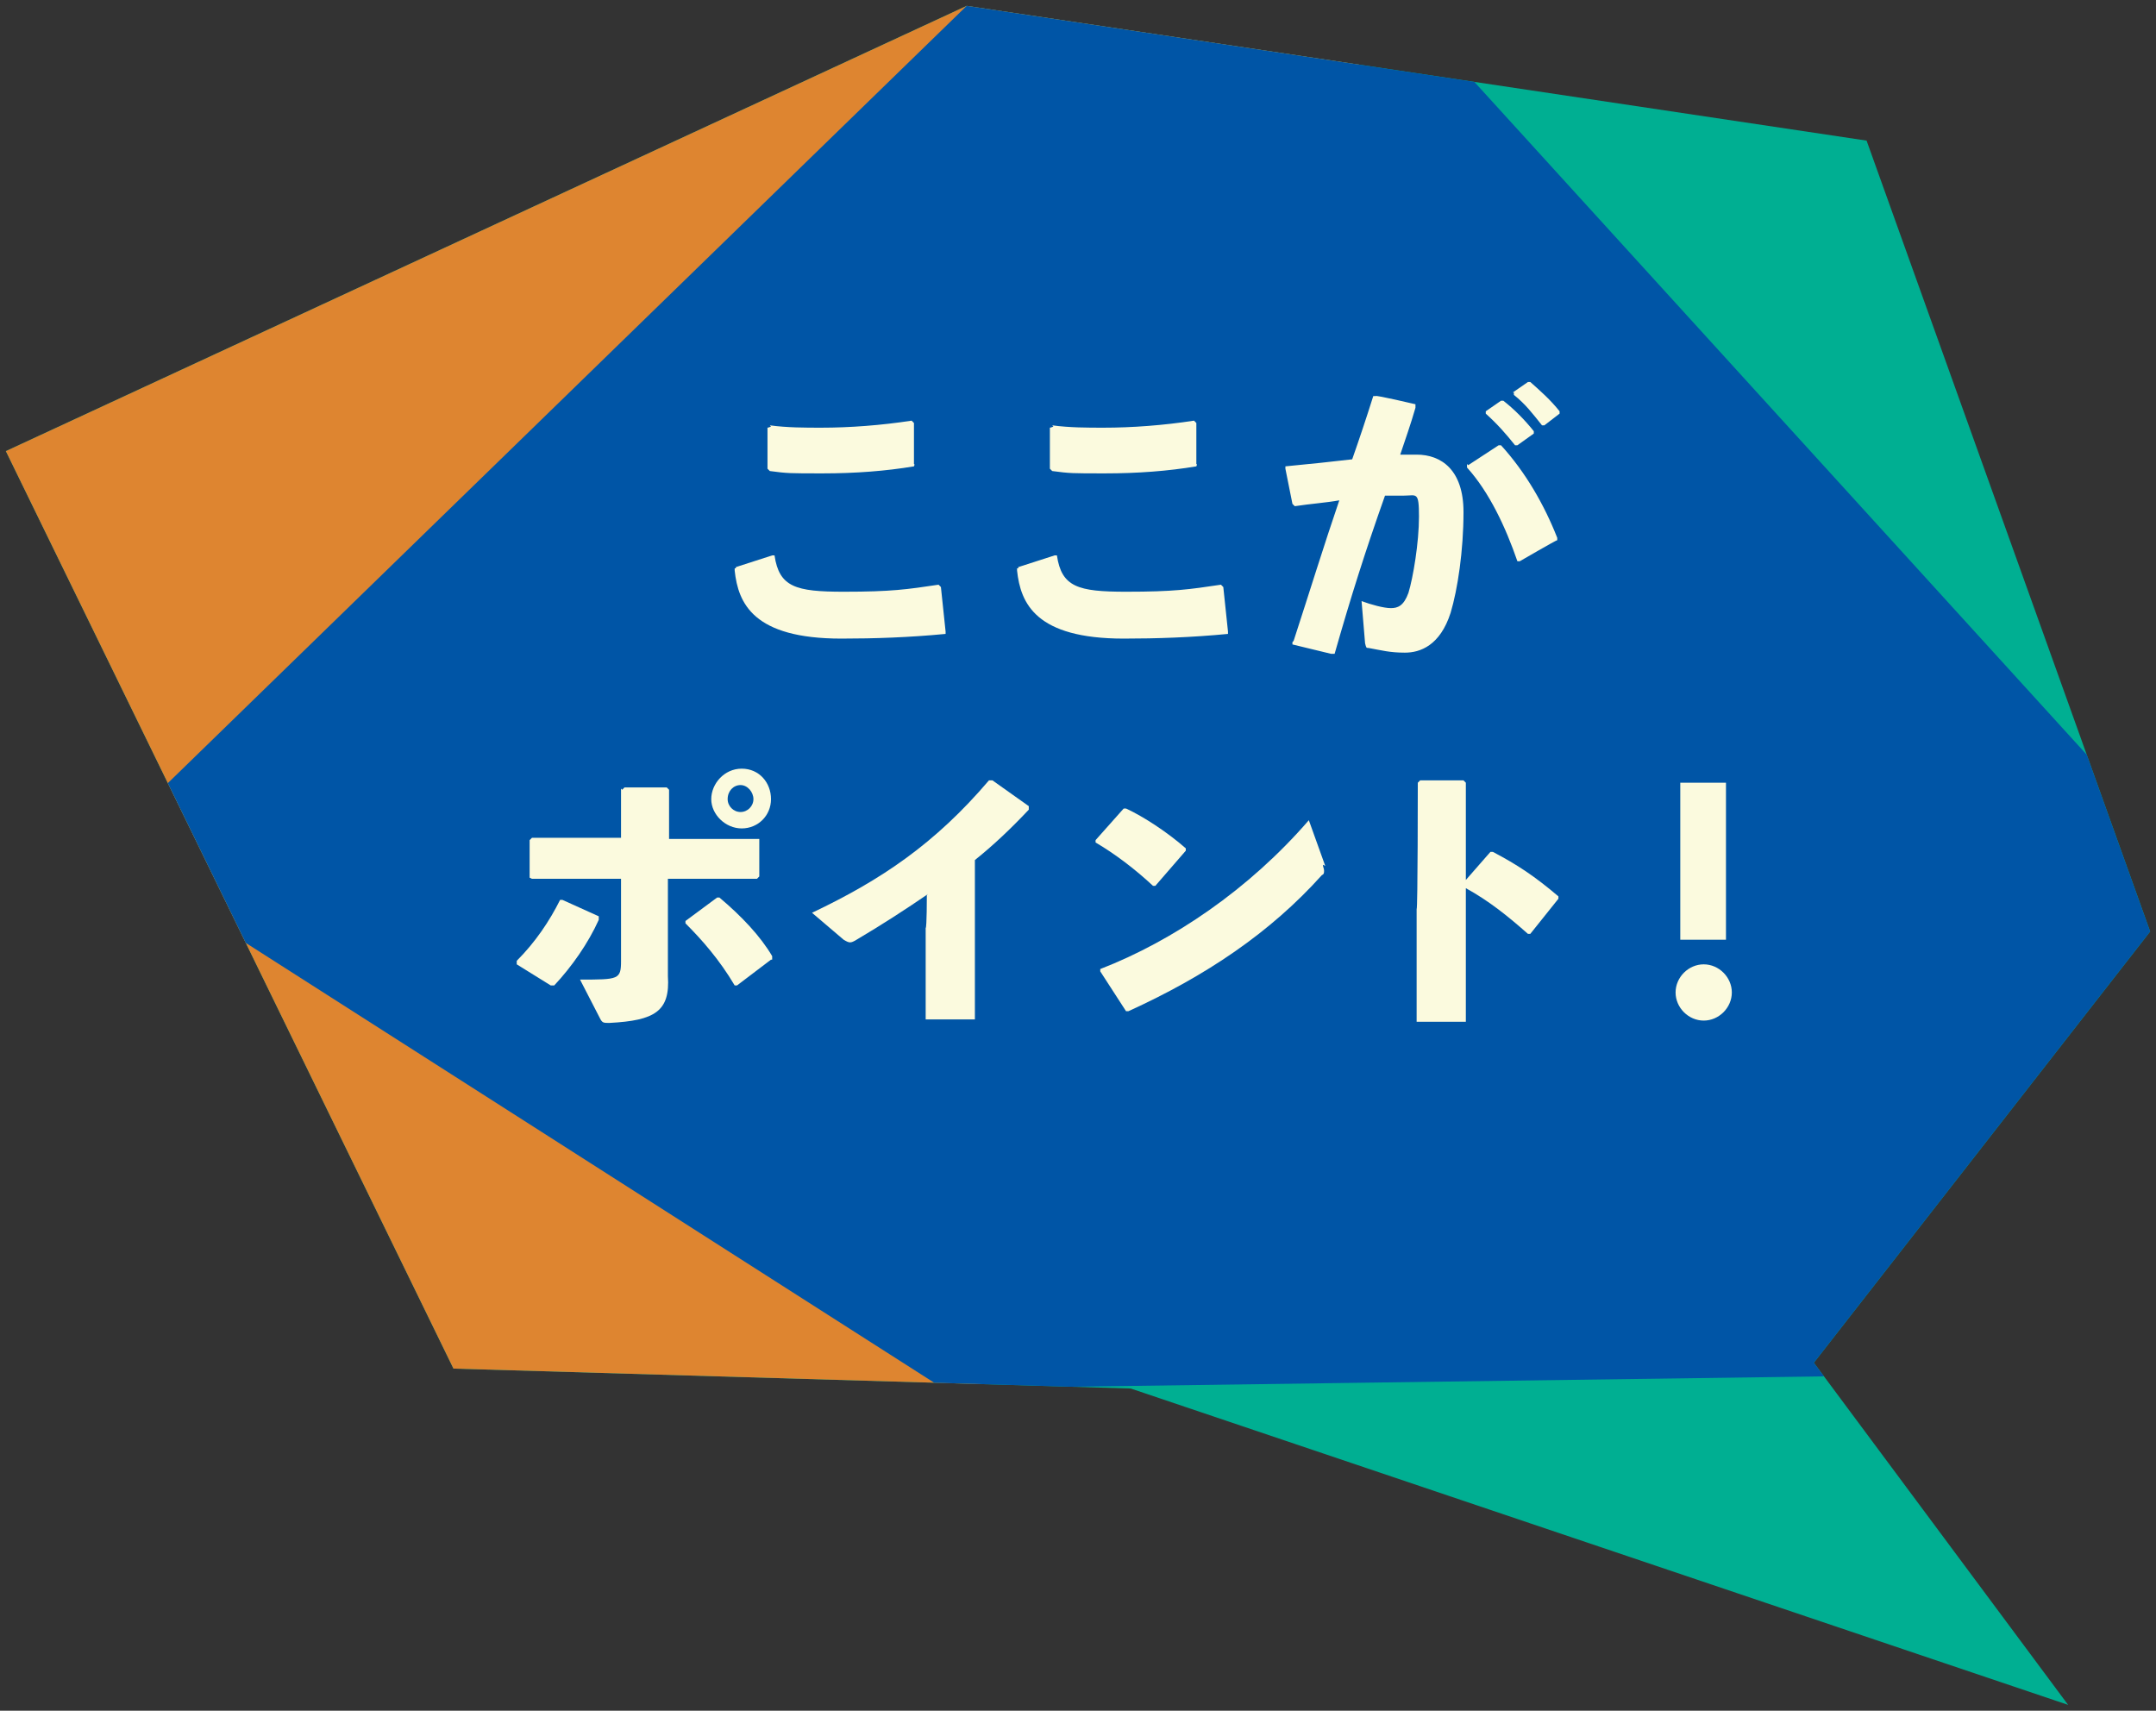 <?xml version="1.0" encoding="UTF-8"?>
<svg id="_レイヤー_2" xmlns="http://www.w3.org/2000/svg" version="1.1" xmlns:xlink="http://www.w3.org/1999/xlink" viewBox="0 0 184 146">
  <rect x="0" y="0" width="184" height="146" fill="#333333" stroke="none"/>
  <!-- Generator: Adobe Illustrator 29.5.1, SVG Export Plug-In . SVG Version: 2.1.0 Build 141)  -->
  <defs>
    <style>
      .st0 {
        fill: #de8530;
      }

      .st1 {
        fill: #fbfade;
      }

      .st2 {
        fill: none;
      }

      .st3 {
        fill: #0055a6;
      }

      .st4 {
        clip-path: url(#clippath);
      }

      .st5 {
        fill: #00af92;
      }
    </style>
    <clipPath id="clippath">
      <polygon class="st2" points="82.5 .5 159.3 12 183.5 79.5 154.8 116.3 176.5 145.5 96.5 118.5 38.7 116.8 .5 38.5 82.5 .5"/>
    </clipPath>
  </defs>
  <polygon class="st5" points="82.5 .5 159.3 12 183.5 79.5 154.8 116.3 176.5 145.5 96.5 118.5 38.7 116.8 .5 38.5 82.5 .5"/>
  <g class="st4">
    <polygon class="st0" points="133.9 -22 118.1 -1.5 60.5 198.5 -72 39 133.9 -22"/>
    <polygon class="st3" points="225.5 116.5 118.1 -1.5 82.5 .5 8.5 72.5 80.5 118.5 225.5 116.5"/>
  </g>
  <path class="st1" d="M62.8,48.4l3.1-1h.2c.4,2.7,1.8,3.1,5.9,3.1s5.4-.2,8.1-.6l.2.2.4,3.8v.2c-3.1.3-6.1.4-8.9.4-7.5,0-8.8-3-9.1-5.8v-.2c.1,0,.1,0,.1,0ZM65.7,36.3c1.5.2,3,.2,4.4.2,2.4,0,5.1-.2,7.7-.6l.2.2v3.5c.1,0,0,.2,0,.2-2.4.4-5,.6-7.8.6s-3,0-4.5-.2l-.2-.2v-3.5c.1,0,.3-.1.3-.1h0Z"/>
  <path class="st1" d="M86.9,48.4l3.1-1h.2c.4,2.7,1.8,3.1,5.9,3.1s5.4-.2,8.1-.6l.2.2.4,3.8v.2c-3.1.3-6.1.4-8.9.4-7.5,0-8.8-3-9.1-5.8v-.2c.1,0,.1,0,.1,0ZM89.8,36.3c1.5.2,3,.2,4.4.2,2.4,0,5.1-.2,7.7-.6l.2.2v3.5c.1,0,0,.2,0,.2-2.4.4-5,.6-7.8.6s-3,0-4.5-.2l-.2-.2v-3.5c.1,0,.3-.1.3-.1h0Z"/>
  <path class="st1" d="M110.4,54.7c1.4-4.3,2.6-8.2,3.9-12-1.1.2-2.5.3-3.8.5l-.2-.2-.6-3v-.2c2.1-.2,4-.4,5.7-.6.6-1.7,1.2-3.5,1.8-5.4h.2c0-.1,3.4.7,3.4.7v.3c-.4,1.4-.9,2.8-1.3,4,.5,0,1,0,1.4,0,2.1,0,4,1.3,4,4.9,0,3.3-.5,6.6-1.1,8.6-.9,2.8-2.6,3.4-3.9,3.4s-2-.2-3.1-.4c-.2,0-.2,0-.3-.4l-.3-3.6c.8.3,1.9.6,2.5.6s1.1-.2,1.5-1.3c.4-1.3.9-4.3.9-6.5s-.2-1.8-1.3-1.8-1,0-1.6,0c-1.7,4.8-2.9,8.6-4.3,13.5h-.3c0,0-3.3-.8-3.3-.8v-.2c0,0,0,0,0,0ZM125.3,39.7l2.6-1.7h.2c2.1,2.3,3.7,5.1,4.8,7.9v.2c-.1,0-3.2,1.8-3.2,1.8h-.2c-1-2.9-2.4-5.9-4.3-8,0,0,0-.2,0-.3ZM126.8,35.1l1.3-.9h.2c.9.7,1.8,1.6,2.6,2.6v.2s-1.4,1-1.4,1h-.2c-.8-1-1.5-1.8-2.5-2.7v-.2s0,0,0,0ZM129.1,33.5l1.3-.9h.2c.9.8,1.7,1.5,2.5,2.5v.2s-1.3,1-1.3,1h-.2c-.8-1-1.4-1.8-2.4-2.6v-.2s0,0,0,0Z"/>
  <path class="st1" d="M44.1,82c1.6-1.6,2.8-3.4,3.7-5.2h.2c0,0,3.1,1.4,3.1,1.4v.3c-.9,2-2.3,4-3.8,5.6h-.3l-2.9-1.8v-.2s0,0,0,0ZM53.1,67.4l.2-.2h3.6l.2.2v4.2h7.5c0,0,.2,0,.2,0v3.2l-.2.2h-3.3c0,0-4.3,0-4.3,0v8.3c.2,3-1.1,3.8-5,4-.5,0-.6,0-.8-.4l-1.7-3.3c3.3,0,3.5,0,3.5-1.6v-7h-7.6c0,0-.2-.1-.2-.1v-3.2l.2-.2h3.4c0,0,4.2,0,4.2,0v-4.2h0ZM65.8,81.9l-2.9,2.2h-.2c-1.3-2.2-2.8-3.9-4.2-5.3v-.2l2.7-2h.2c1.9,1.6,3.5,3.3,4.5,5,0,0,0,.2,0,.3ZM65.8,68.2c0,1.4-1.1,2.5-2.5,2.5s-2.6-1.2-2.6-2.5,1.1-2.6,2.6-2.6,2.5,1.2,2.5,2.6ZM62.1,68.2c0,.6.5,1.1,1.1,1.1s1.1-.5,1.1-1.1-.5-1.2-1.1-1.2-1.1.5-1.1,1.2Z"/>
  <path class="st1" d="M79.2,76.3c-1.9,1.3-3.9,2.6-6.1,3.9-.5.3-.6.3-1.1,0l-2.7-2.3c5.9-2.8,10.5-5.9,15.1-11.3h.3l3.1,2.2v.3c-1.6,1.7-3.1,3.1-4.6,4.3v13.6c.1,0-4.2,0-4.2,0v-7.8c.1,0,.1-2.8.1-2.8h0Z"/>
  <path class="st1" d="M93.5,71.7l2.4-2.7h.2c1.5.7,3.5,2,5.1,3.4v.2l-2.6,3h-.2c-1.5-1.4-3.2-2.7-4.9-3.7v-.2s0,0,0,0ZM112.9,73.8c0,.2.1.3.1.5s0,.3-.2.4c-4.4,4.9-9.9,8.6-16.5,11.6h-.2c0,0-2.2-3.4-2.2-3.4v-.2c6.2-2.4,12.7-6.8,17.8-12.7l1.4,3.9h0Z"/>
  <path class="st1" d="M125.1,77.6v9.6c.1,0-4.2,0-4.2,0v-9.6c.1,0,.1-10.8.1-10.8l.2-.2h3.7l.2.2v8.3l2.1-2.4h.2c2.1,1.1,3.6,2.1,5.6,3.8v.2s-2.4,3-2.4,3h-.2c-1.7-1.5-3.3-2.8-5.3-3.9v1.7h0Z"/>
  <path class="st1" d="M147.8,84.7c0,1.3-1.1,2.4-2.4,2.4s-2.4-1.1-2.4-2.4,1.1-2.4,2.4-2.4,2.4,1.1,2.4,2.4ZM147.3,80.2h-3.9v-13.4h3.9v13.4Z"/>
</svg>